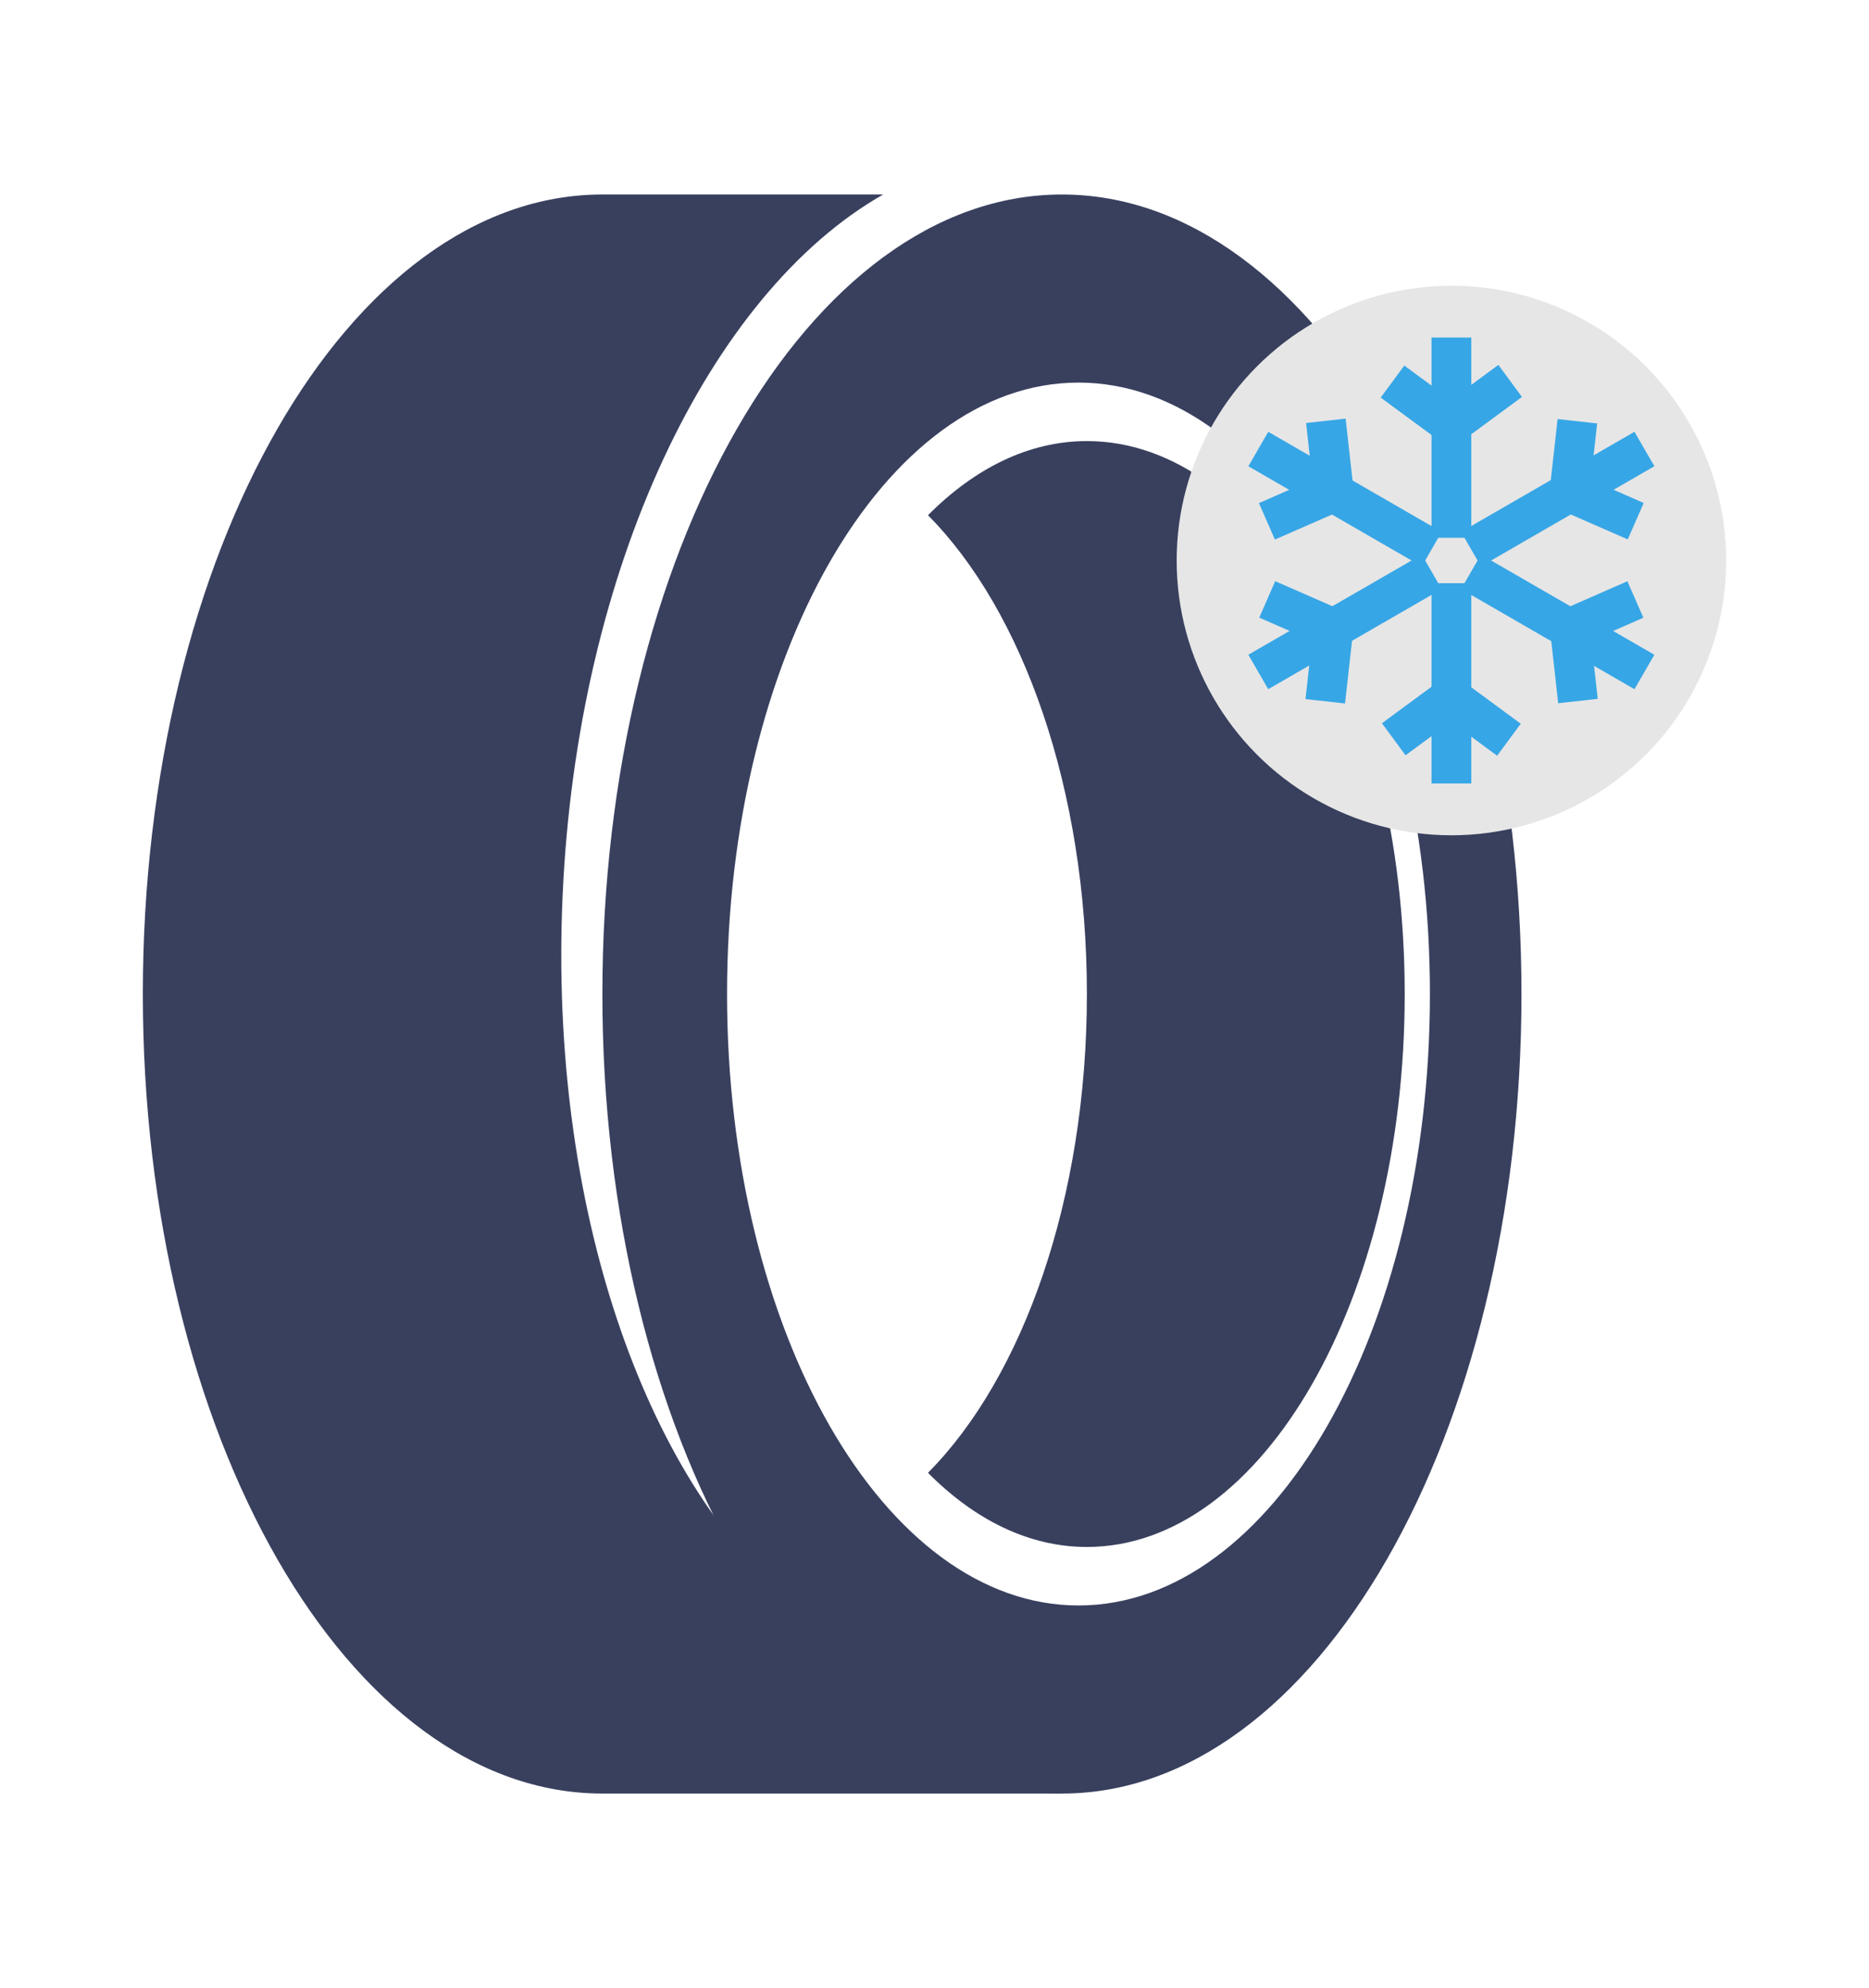 <?xml version="1.0" encoding="utf-8"?>
<!-- Generator: Adobe Illustrator 16.0.0, SVG Export Plug-In . SVG Version: 6.00 Build 0)  -->
<!DOCTYPE svg PUBLIC "-//W3C//DTD SVG 1.1//EN" "http://www.w3.org/Graphics/SVG/1.1/DTD/svg11.dtd">
<svg version="1.1" id="Calque_1" xmlns="http://www.w3.org/2000/svg" xmlns:xlink="http://www.w3.org/1999/xlink" x="0px" y="0px"
	 width="220px" height="234px" viewBox="0 0 220 234" enable-background="new 0 0 220 234" xml:space="preserve">
<g>
	<g>
		<path fill="#39405E" d="M93.428,188.738c-17.531-14.689-28.815-46.66-27.208-83.213c1.701-38.69,17.333-71.018,37.736-82.632
			c-12.048,0-26.108,0-33.049,0c-29.875,0-54.093,42.133-54.093,94.106s24.218,94.106,54.093,94.106c13.523,0,54.094,0,54.094,0
			v-3.74C113.12,207.366,102.179,200.413,93.428,188.738z"/>
		<path fill="#39405E" d="M125,22.894c-29.875,0-54.094,42.133-54.094,94.106S95.125,211.106,125,211.106
			c29.875,0,54.093-42.133,54.093-94.106S154.875,22.894,125,22.894z M126.949,188.967c-22.847,0-41.368-32.221-41.368-71.967
			c0-39.747,18.521-71.968,41.368-71.968c22.847,0,41.367,32.221,41.367,71.968C168.316,156.746,149.795,188.967,126.949,188.967z"
			/>
		<path fill="#39405E" d="M127.938,51.916c-6.817,0-13.201,3.188-18.706,8.729c11.179,11.254,18.706,32.269,18.706,56.354
			c0,24.085-7.526,45.1-18.706,56.354c5.504,5.542,11.889,8.729,18.706,8.729c20.662,0,37.411-29.139,37.411-65.084
			C165.349,81.056,148.599,51.916,127.938,51.916z"/>
	</g>
	<circle fill="#E6E6E6" cx="170.846" cy="65.974" r="32.341"/>
	<g>
		<g>
			<g>
				<g>
					<rect x="168.504" y="39.73" fill="#37A6E6" width="4.683" height="23.571"/>
				</g>
				<g>
					
						<rect x="163.157" y="45.073" transform="matrix(0.805 0.593 -0.593 0.805 60.687 -90.009)" fill="#37A6E6" width="8.518" height="4.683"/>
				</g>
				<g>
					
						<rect x="171.934" y="43.155" transform="matrix(0.593 0.805 -0.805 0.593 109.156 -121.048)" fill="#37A6E6" width="4.683" height="8.518"/>
				</g>
			</g>
			<g>
				<g>
					<rect x="168.504" y="68.645" fill="#37A6E6" width="4.683" height="23.571"/>
				</g>
				<g>
					
						<rect x="170.017" y="82.191" transform="matrix(0.805 0.593 -0.593 0.805 84.024 -86.851)" fill="#37A6E6" width="8.518" height="4.683"/>
				</g>
				<g>
					
						<rect x="165.074" y="80.273" transform="matrix(0.593 0.805 -0.805 0.593 136.257 -100.408)" fill="#37A6E6" width="4.683" height="8.518"/>
				</g>
			</g>
		</g>
		<g>
			<g>
				<g>
					
						<rect x="146.541" y="56.403" transform="matrix(0.866 0.5 -0.5 0.866 50.582 -71.291)" fill="#37A6E6" width="23.571" height="4.683"/>
				</g>
				<g>
					
						<rect x="150.716" y="55.406" transform="matrix(0.401 0.916 -0.916 0.401 146.307 -104.473)" fill="#37A6E6" width="4.683" height="8.518"/>
				</g>
				<g>
					
						<rect x="152.229" y="51.381" transform="matrix(0.111 0.994 -0.994 0.111 192.569 -107.748)" fill="#37A6E6" width="8.518" height="4.683"/>
				</g>
			</g>
			<g>
				<g>
					
						<rect x="171.58" y="70.86" transform="matrix(0.866 0.5 -0.5 0.866 61.164 -81.873)" fill="#37A6E6" width="23.571" height="4.683"/>
				</g>
				<g>
					
						<rect x="186.292" y="68.023" transform="matrix(0.401 0.916 -0.916 0.401 179.168 -129.504)" fill="#37A6E6" width="4.683" height="8.518"/>
				</g>
				<g>
					
						<rect x="180.944" y="75.882" transform="matrix(0.111 0.994 -0.994 0.111 242.467 -114.494)" fill="#37A6E6" width="8.518" height="4.683"/>
				</g>
			</g>
		</g>
		<g>
			<g>
				<g>
					
						<rect x="155.985" y="61.416" transform="matrix(0.5 0.866 -0.866 0.5 142.549 -100.513)" fill="#37A6E6" width="4.683" height="23.571"/>
				</g>
				<g>
					
						<rect x="154.146" y="73.964" transform="matrix(0.994 0.111 -0.111 0.994 9.603 -16.815)" fill="#37A6E6" width="4.683" height="8.518"/>
				</g>
				<g>
					
						<rect x="148.799" y="69.94" transform="matrix(0.916 0.401 -0.401 0.916 41.85 -55.328)" fill="#37A6E6" width="8.518" height="4.683"/>
				</g>
			</g>
			<g>
				<g>
					
						<rect x="181.024" y="46.959" transform="matrix(0.5 0.866 -0.866 0.5 142.548 -129.425)" fill="#37A6E6" width="4.683" height="23.571"/>
				</g>
				<g>
					
						<rect x="182.861" y="49.464" transform="matrix(0.994 0.111 -0.111 0.994 7.072 -20.14)" fill="#37A6E6" width="4.683" height="8.518"/>
				</g>
				<g>
					
						<rect x="184.374" y="57.323" transform="matrix(0.916 0.401 -0.401 0.916 39.776 -70.658)" fill="#37A6E6" width="8.518" height="4.683"/>
				</g>
			</g>
		</g>
	</g>
</g>
</svg>
